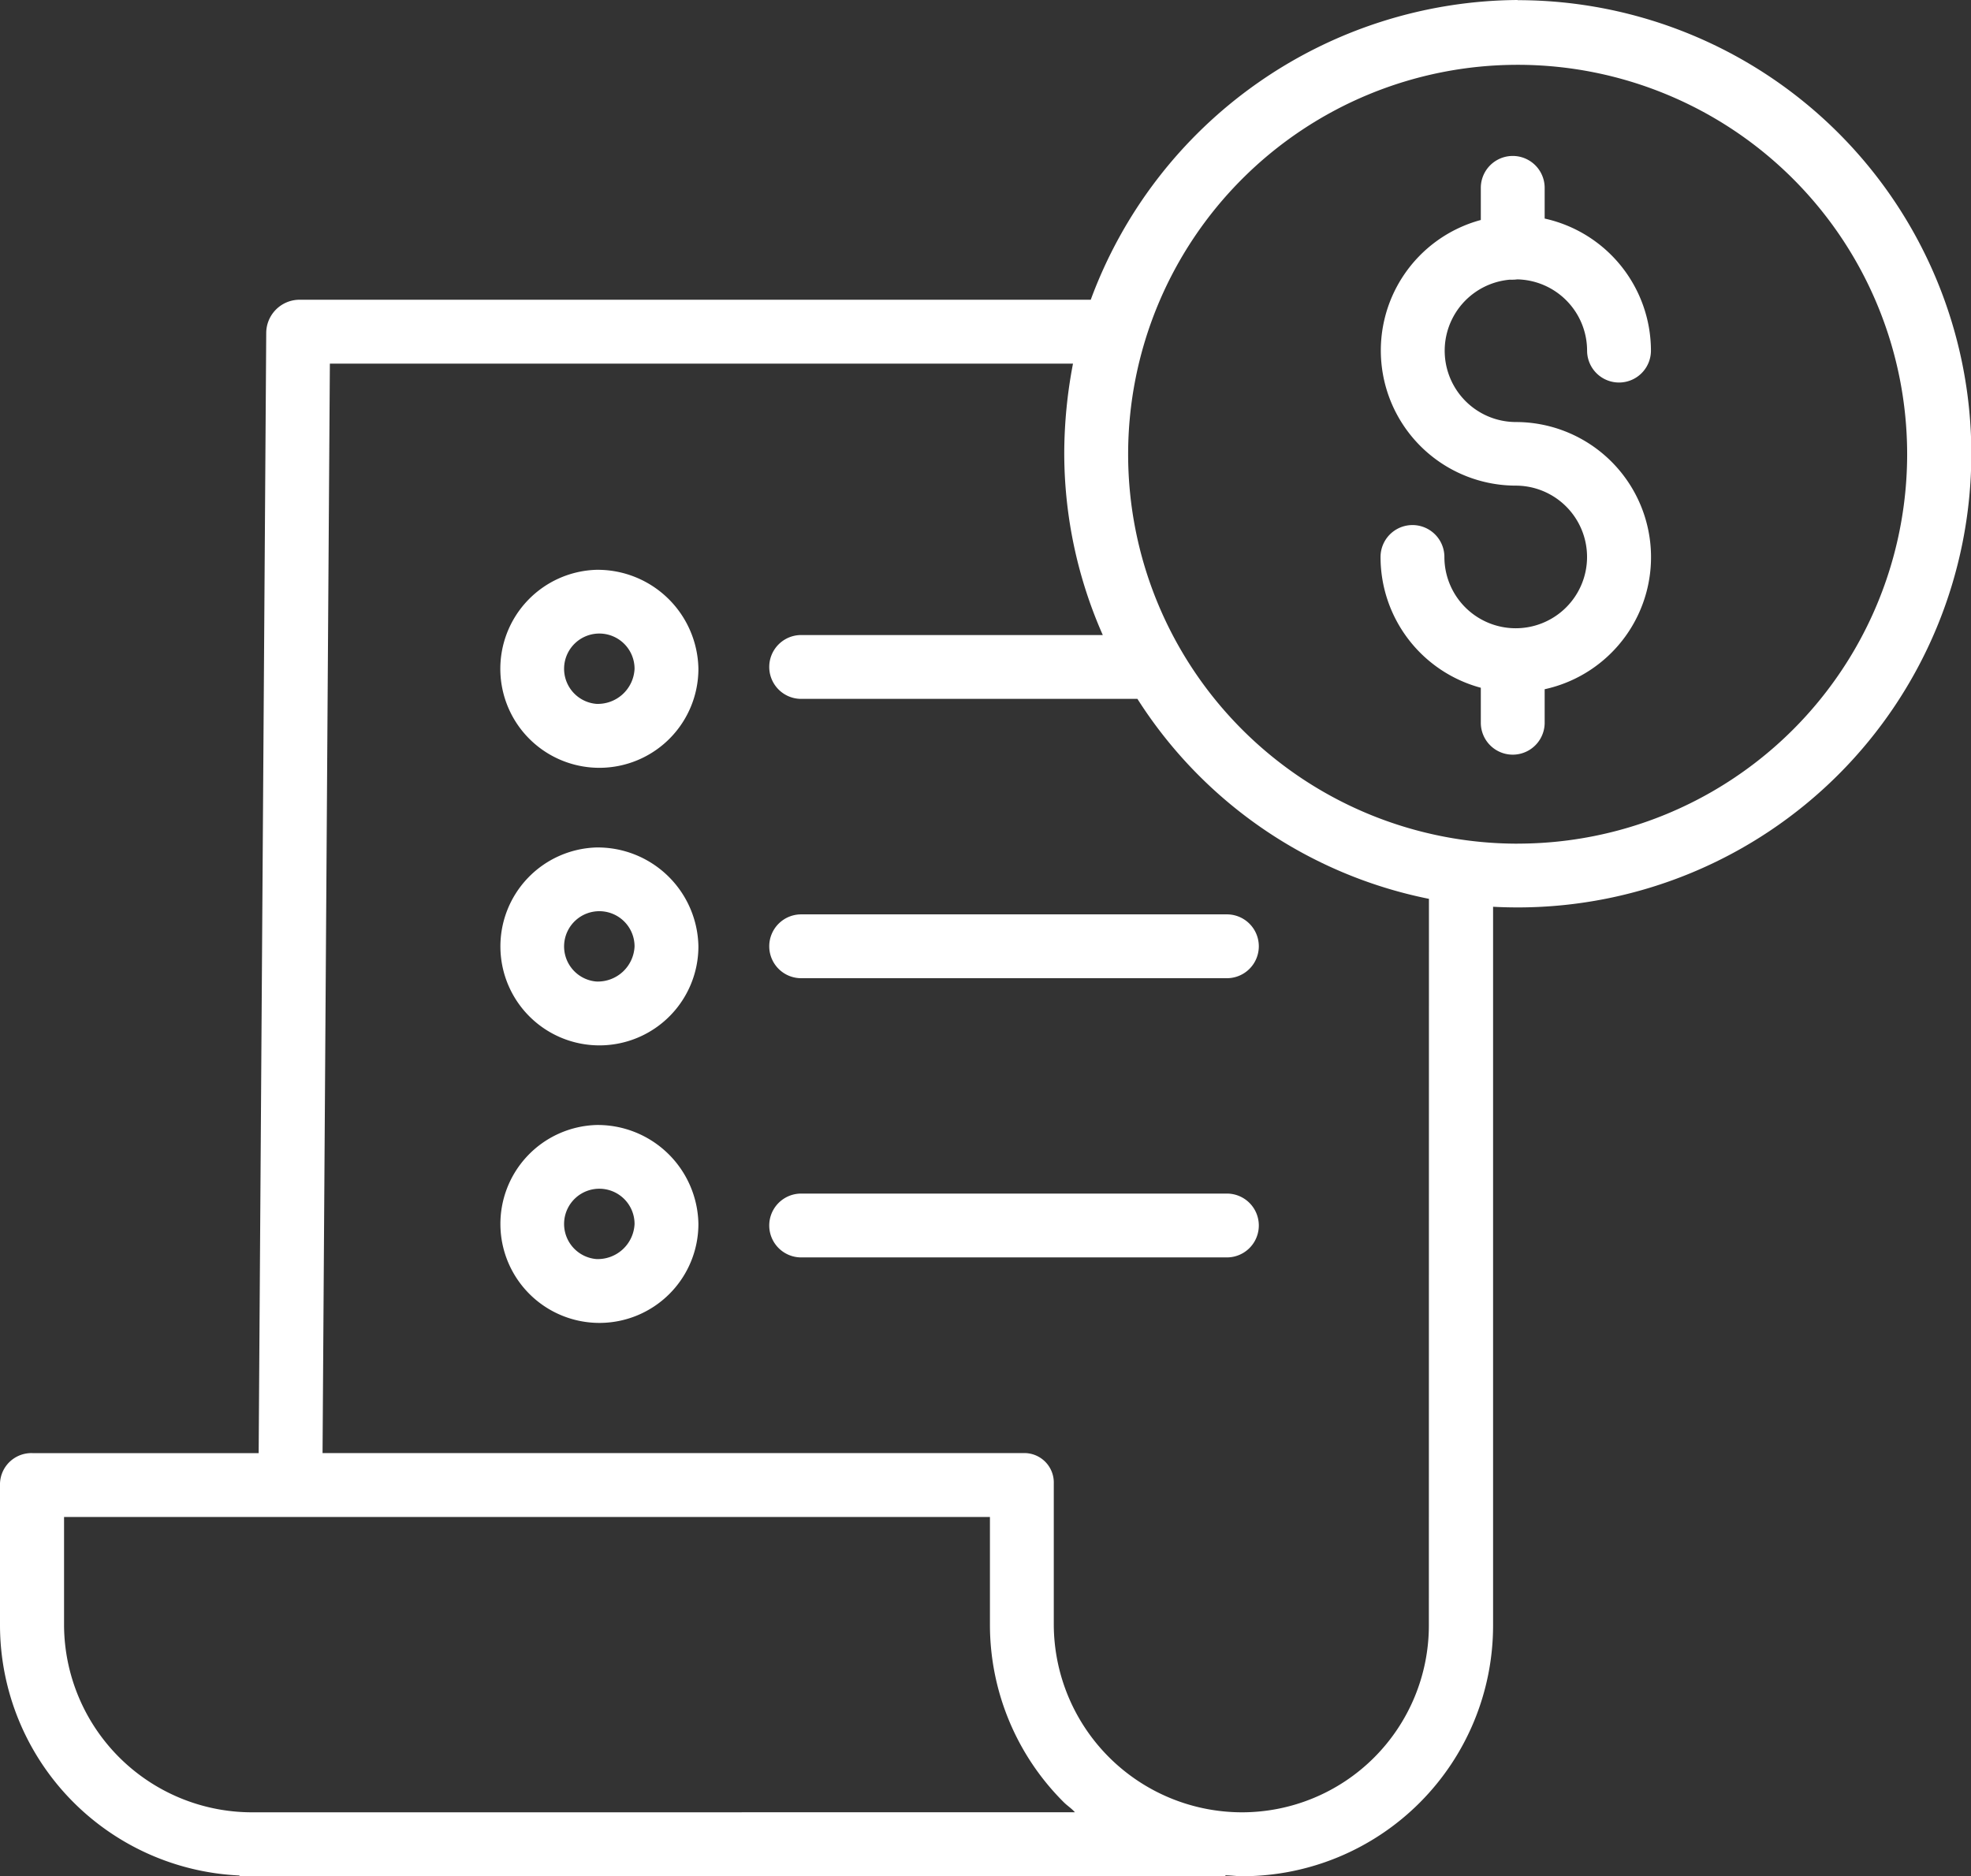 <svg xmlns="http://www.w3.org/2000/svg" width="48.219" height="45.908" viewBox="0 0 48.219 45.908">
  <rect x="0" y="0" width="48.219" height="45.908" fill="#333333" stroke="none"/>
  <g id="bill" transform="translate(0 -0.39)">
    <path id="Path_2198" data-name="Path 2198" d="M349.048,42.528c.021,0,.042,0,.063,0a.782.782,0,0,0,.108-.008,1.746,1.746,0,0,1,1.71,1.743.781.781,0,1,0,1.562,0,3.313,3.313,0,0,0-2.6-3.231v-.751a.781.781,0,0,0-1.562,0v.786a3.307,3.307,0,0,0,.854,6.5,1.745,1.745,0,1,1-1.745,1.746.781.781,0,0,0-1.562,0,3.313,3.313,0,0,0,2.453,3.2v.856a.781.781,0,0,0,1.562,0v-.82a3.307,3.307,0,0,0-.708-6.538,1.745,1.745,0,0,1-.137-3.484Zm0,0" transform="translate(-312.102 -35.294)" fill="#fff"/>
    <path id="Path_2199" data-name="Path 2199" d="M37.128.39A11.209,11.209,0,0,0,26.684,7.725H7.294a.817.817,0,0,0-.781.816L6.328,35.947H.8a.768.768,0,0,0-.8.745v3.478a6.137,6.137,0,0,0,5.859,6.112V46.3h24.12v-.023c.2.007.276.023.4.023H30.4a6.136,6.136,0,0,0,6.127-6.136V22.578c.2.011.4.016.6.016a11.1,11.1,0,0,0,0-22.2ZM6.156,44.736h0a4.6,4.6,0,0,1-4.589-4.574V37.509H24.218V40.15a6.128,6.128,0,0,0,1.809,4.342c.082.082.184.145.27.243Zm28.8-4.574a4.574,4.574,0,0,1-4.565,4.574H30.38a4.608,4.608,0,0,1-4.6-4.585V36.691a.721.721,0,0,0-.746-.745H7.891L8.07,9.288H26.25a11.738,11.738,0,0,0-.214,2.17,11.016,11.016,0,0,0,.943,4.471H19.6a.781.781,0,1,0,0,1.562h8.226a11.025,11.025,0,0,0,7.132,4.893Zm2.169-19.128A9.529,9.529,0,1,1,46.657,11.5,9.529,9.529,0,0,1,37.128,21.033Zm0,0" fill="#fff"/>
    <path id="Path_2200" data-name="Path 2200" d="M126.262,212.746a2.422,2.422,0,1,0,2.5,2.421A2.464,2.464,0,0,0,126.262,212.746Zm0,3.28a.862.862,0,1,1,.938-.859A.9.9,0,0,1,126.262,216.026Zm0,0" transform="translate(-111.676 -191.619)" fill="#fff"/>
    <path id="Path_2201" data-name="Path 2201" d="M192.719,230.285a.781.781,0,0,0,.781.781h10.415a.781.781,0,1,0,0-1.562H193.5A.781.781,0,0,0,192.719,230.285Zm0,0" transform="translate(-173.9 -206.74)" fill="#fff"/>
    <path id="Path_2202" data-name="Path 2202" d="M126.262,143.2a2.423,2.423,0,1,0,2.5,2.421A2.465,2.465,0,0,0,126.262,143.2Zm0,3.28a.862.862,0,1,1,.938-.859.9.9,0,0,1-.938.859Zm0,0" transform="translate(-111.676 -128.867)" fill="#fff"/>
    <path id="Path_2203" data-name="Path 2203" d="M126.262,282.281a2.422,2.422,0,1,0,2.5,2.421A2.464,2.464,0,0,0,126.262,282.281Zm0,3.28a.862.862,0,1,1,.938-.859A.9.9,0,0,1,126.262,285.561Zm0,0" transform="translate(-111.676 -254.363)" fill="#fff"/>
    <path id="Path_2204" data-name="Path 2204" d="M203.915,299.5H193.5a.781.781,0,0,0,0,1.562h10.415a.781.781,0,1,0,0-1.562Zm0,0" transform="translate(-173.9 -269.904)" fill="#fff"/>
  </g>
</svg>
